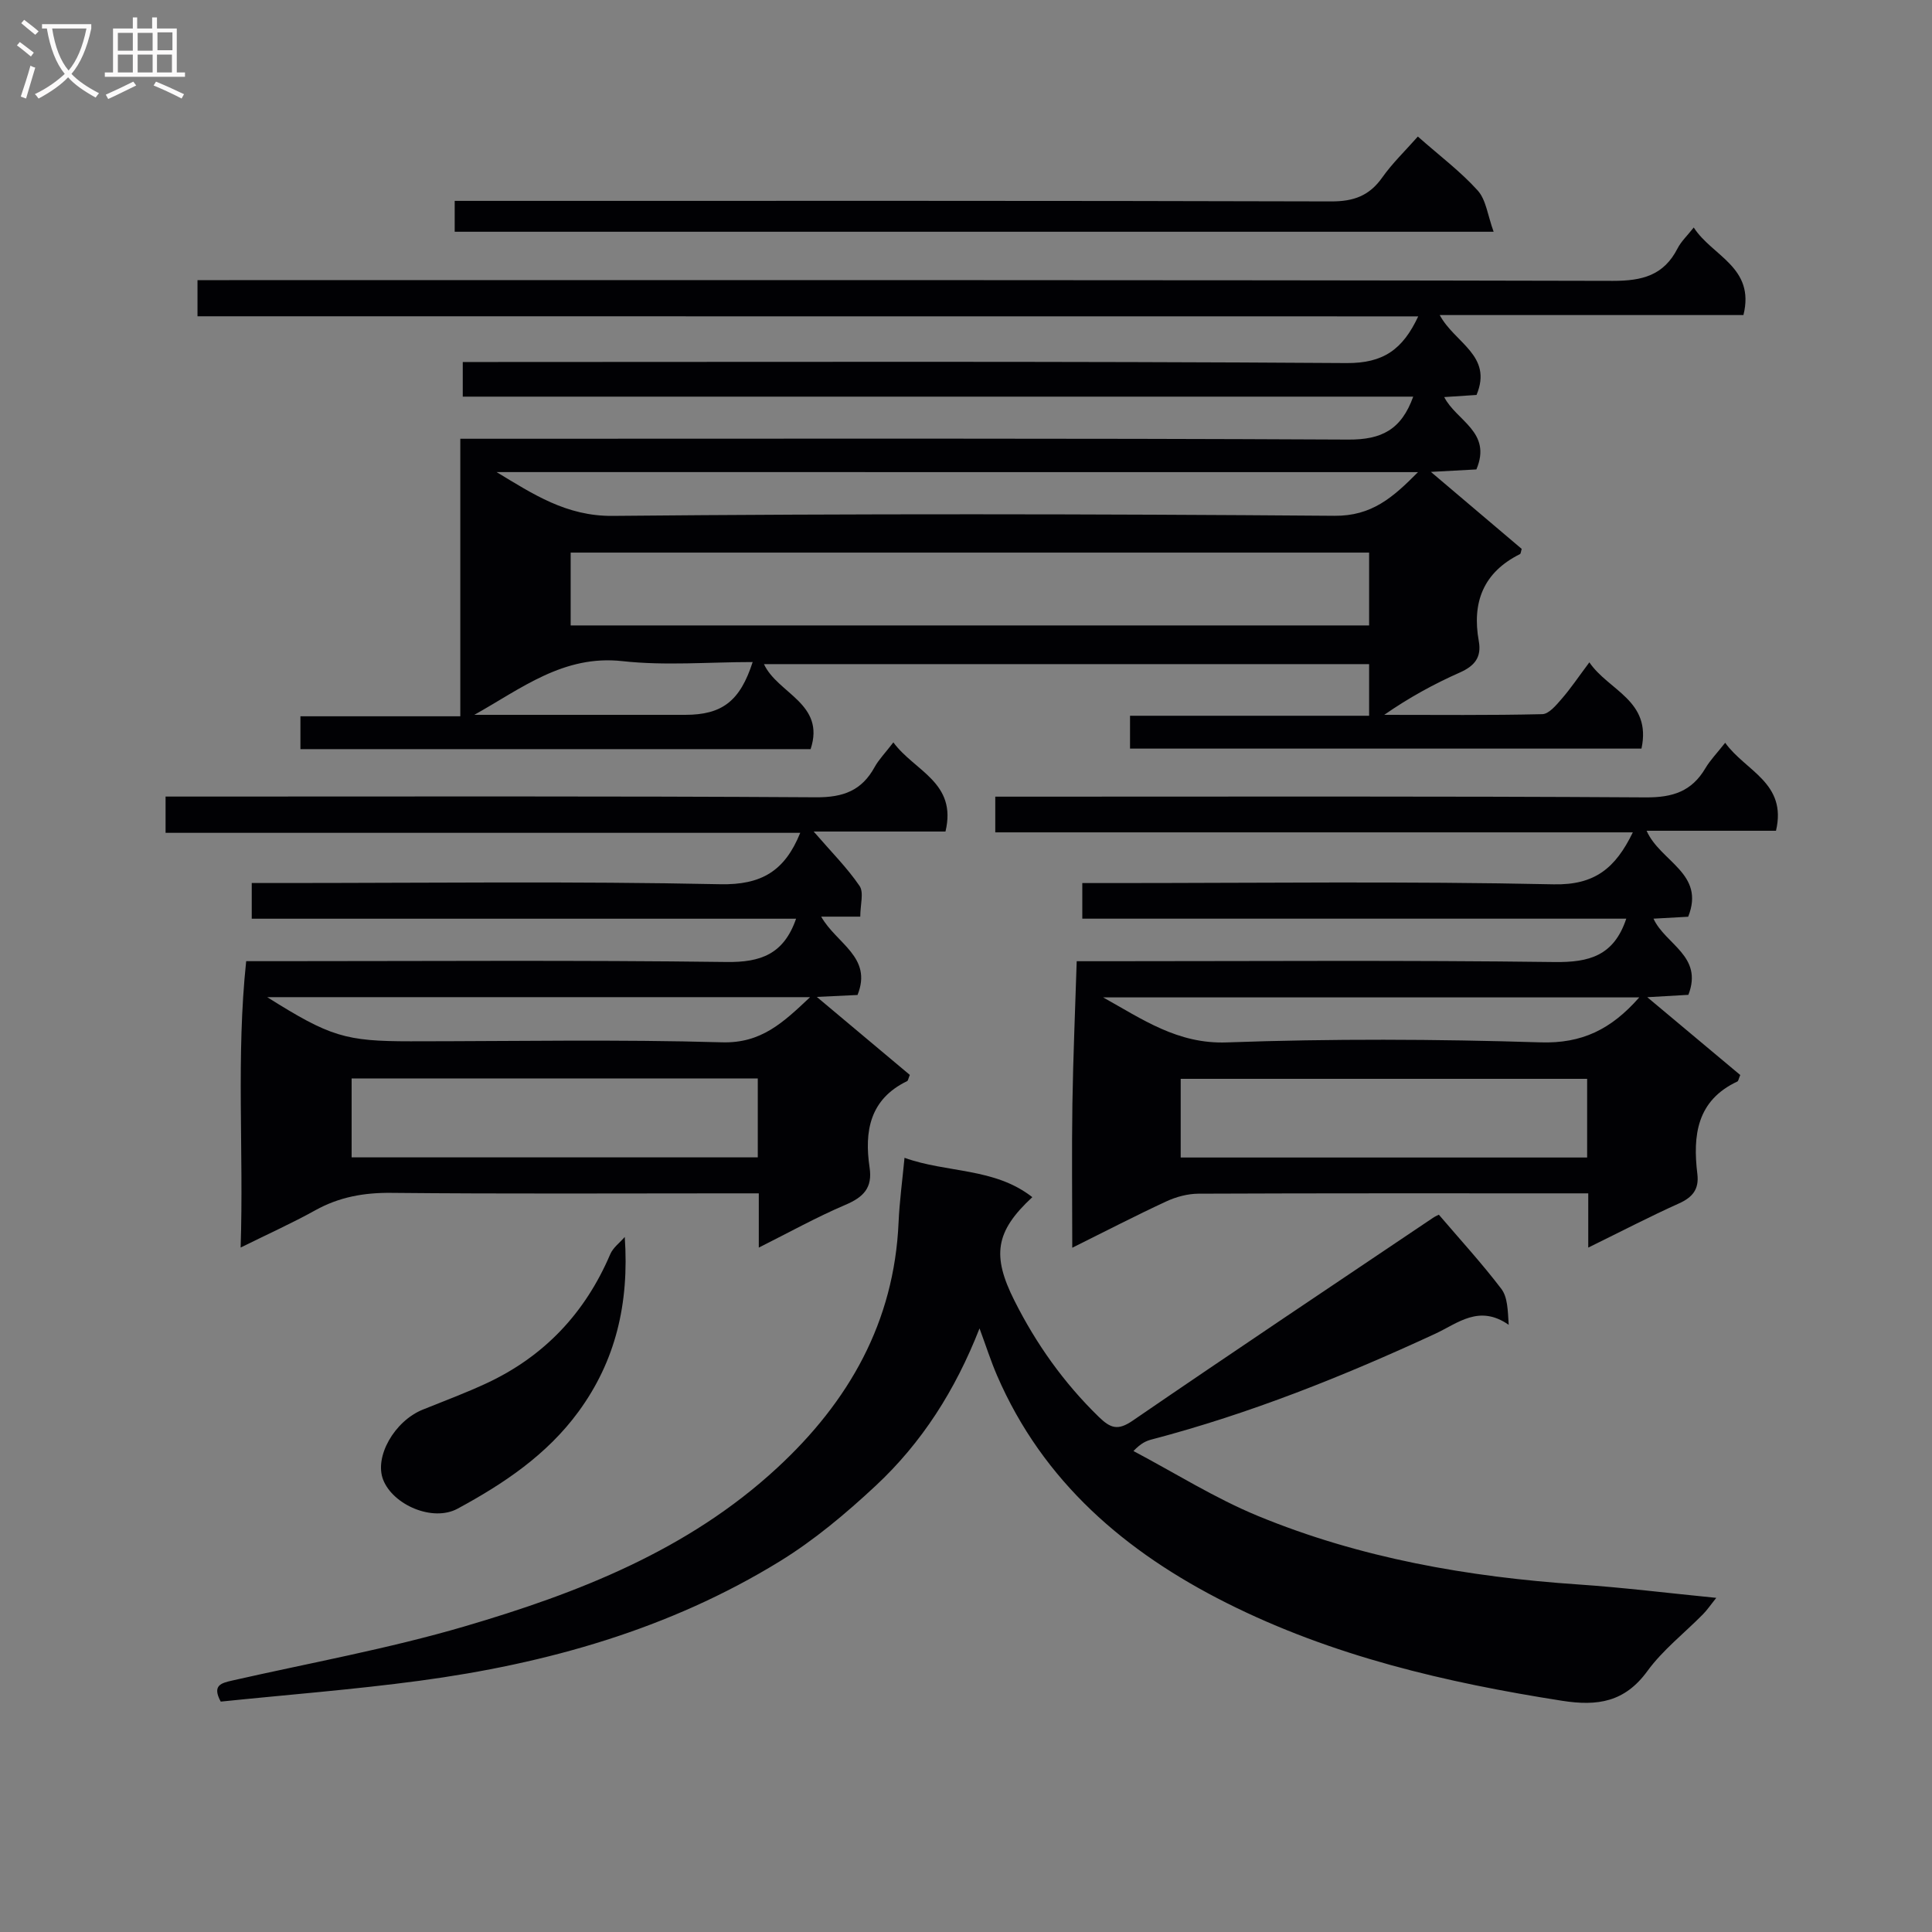 <svg enable-background="new 0 0 400 400" viewBox="0 0 400 400" xmlns="http://www.w3.org/2000/svg"><rect x="0" y="0" width="400" height="400" fill="#808080" stroke="none"/><g fill="#010104"><path d="m40.89 65.48c0-2.77 0-4.84 0-7.48h6.53c95.49 0 190.99-.07 286.48.15 6.13.01 10.56-1.13 13.42-6.72.74-1.44 1.99-2.61 3.35-4.33 3.81 5.94 12.76 8.2 10.29 18.13-20.62 0-41.34 0-62.88 0 3.11 5.81 11.04 8.35 7.62 16.54-1.75.11-3.98.26-6.69.44 2.51 4.93 9.95 7.22 6.66 14.98-2.35.13-5.22.28-9.42.51 6.9 5.85 12.88 10.92 18.8 15.94-.16.52-.17 1-.37 1.09-7.58 3.78-9.96 9.99-8.51 18.02.6 3.31-.85 5.12-3.91 6.48-5.4 2.39-10.59 5.24-15.67 8.77 10.91 0 21.82.12 32.72-.14 1.38-.03 2.89-1.87 4.01-3.16 1.85-2.12 3.43-4.48 5.74-7.57 4.02 5.9 12.93 7.88 10.79 17.86-35.11 0-70.31 0-105.89 0 0-2.11 0-4.19 0-6.8h49.5c0-3.76 0-7.01 0-10.69-41.62 0-83.29 0-125.29 0 2.82 6.11 12.78 8.15 9.66 17.6-35.07 0-70.16 0-105.63 0 0-2.09 0-4.17 0-6.8h33.1c0-19.24 0-37.96 0-57.46h6.88c59 0 117.99-.13 176.99.17 6.86.04 10.97-2.05 13.42-8.89-65.6 0-131.09 0-196.78 0 0-2.63 0-4.58 0-7.17h5.98c59 0 117.99-.18 176.99.22 7.6.05 11.62-2.78 14.85-9.67-84.41-.02-168.43-.02-252.74-.02zm77.26 64.01h165.31c0-5.36 0-10.27 0-15.08-55.34 0-110.33 0-165.31 0zm-15.34-31.75c7.53 4.54 14.43 9.16 24.04 9.07 49.81-.47 99.63-.41 149.44-.02 7.73.06 12.08-3.78 17.29-9.04-64.11-.01-127.44-.01-190.77-.01zm-4.61 50.26h4.72 38.94c7.67 0 11.37-2.86 13.97-10.93-9.05 0-18.11.79-26.98-.19-12.2-1.35-20.93 5.7-30.65 11.12z"/><path d="m297.9 251.49c4.45 5.21 8.93 10.09 12.93 15.35 1.31 1.72 1.34 4.4 1.53 7.45-6.13-4.28-10.54-.32-15.19 1.84-19.01 8.8-38.4 16.56-58.7 21.89-1.1.29-2.17.7-3.8 2.4 8.55 4.52 16.82 9.74 25.72 13.42 21.22 8.76 43.6 12.66 66.45 14.21 9.26.63 18.48 1.78 28.5 2.77-1.22 1.51-1.9 2.53-2.75 3.39-3.86 3.92-8.32 7.38-11.52 11.77-4.68 6.42-10.28 7.3-17.64 6.15-24.06-3.77-47.58-9.25-69.47-20.25-20.92-10.51-38.01-25.06-47.54-47.12-1.29-2.99-2.28-6.11-3.62-9.73-5.01 12.81-11.95 23.68-21.5 32.58-6.16 5.74-12.73 11.27-19.88 15.66-22.87 14.05-48.22 21.18-74.61 24.72-13.64 1.83-27.38 2.89-41.11 4.31-1.86-3.42.15-3.85 2.46-4.38 16.01-3.63 32.22-6.56 47.95-11.17 23.52-6.9 46.32-15.76 64.78-32.83 14.85-13.72 24.25-30.18 25.15-50.85.19-4.29.77-8.56 1.23-13.36 8.79 3.17 18.62 2 26.46 8.15-7.7 7.12-8.38 12.11-3.72 21.39 4.52 9 10.23 17.04 17.47 24.09 2.45 2.38 3.96 2.9 7.03.79 20.57-14.1 41.32-27.96 62.01-41.88.53-.39 1.15-.64 1.38-.76z"/><path d="m184.96 153.7c4.38 5.97 13.24 8.28 10.79 18.46-8.69 0-17.55 0-27.29 0 3.7 4.28 6.96 7.53 9.5 11.26.93 1.36.15 3.88.15 6.36-2.55 0-4.96 0-8.09 0 3.13 5.59 10.69 8.36 7.52 16.22-2.23.11-4.62.22-8.43.4 7.12 5.97 13.24 11.1 19.26 16.15-.31.73-.35 1.19-.57 1.29-7.72 3.74-8.88 10.38-7.76 17.89.64 4.23-1.3 6.14-5.01 7.72-5.92 2.52-11.58 5.67-17.93 8.85 0-4.02 0-7.27 0-11.23-2.11 0-3.87 0-5.63 0-23.49 0-46.98.13-70.47-.1-5.67-.06-10.78.86-15.73 3.61-4.75 2.64-9.73 4.88-15.45 7.71.66-20.1-.95-39.49 1.15-59.29h6.5c30.99 0 61.98-.23 92.96.17 7.07.09 11.84-1.61 14.39-8.96-37.48 0-74.95 0-112.7 0 0-2.7 0-4.75 0-7.39h6.02c30.32 0 60.65-.39 90.95.25 8.53.18 13.39-2.71 16.59-10.64-43.75 0-87.41 0-131.4 0 0-2.68 0-4.75 0-7.51h5.73c42.98 0 85.96-.12 128.94.15 5.64.04 9.47-1.39 12.14-6.27.87-1.57 2.19-2.9 3.87-5.1zm-28.07 69.59c-28.27 0-56.13 0-84.09 0v16.33h84.09c0-5.52 0-10.67 0-16.33zm-101.57-16.84c13.03 8.19 16.19 9.14 29.69 9.14 21.49 0 42.99-.42 64.46.21 8.13.24 12.65-4.07 18.25-9.35-37.68 0-74.52 0-112.4 0z"/><path d="m328.83 258.3c0-4.18 0-7.46 0-11.23-1.63 0-2.92 0-4.2 0-25.5 0-50.99-.04-76.49.07-2.22.01-4.6.64-6.63 1.58-6.31 2.92-12.5 6.13-19.51 9.61 0-10.41-.12-20.13.03-29.85.15-9.62.57-19.25.89-29.47h6.45c30.83 0 61.66-.23 92.48.17 7.15.09 12.29-1.27 14.85-8.98-37.43 0-74.9 0-112.62 0 0-2.73 0-4.78 0-7.37h6.12c30.49 0 61-.4 91.48.26 8.51.18 12.78-3.35 16.38-10.76-44.15 0-87.96 0-132 0 0-2.66 0-4.61 0-7.39h5.68c42.99 0 85.99-.12 128.98.15 5.6.04 9.53-1.24 12.36-6.03 1-1.69 2.41-3.13 4.1-5.28 4.2 5.88 12.86 8.29 10.52 18.22-8.62 0-17.37 0-26.79 0 2.84 6.43 12.21 8.8 8.61 17.8-2.02.11-4.43.24-7.18.4 2.44 5.35 10.34 7.71 7.22 15.77-2.1.12-4.61.27-8.51.49 7.11 5.95 13.24 11.08 19.25 16.11-.33.77-.38 1.23-.59 1.34-8.43 3.94-9.26 11.19-8.29 19.16.38 3.14-.98 4.81-3.79 6.08-6.03 2.71-11.91 5.77-18.8 9.15zm-84.38-18.65h84.15c0-5.74 0-11.13 0-16.29-28.29 0-56.17 0-84.15 0zm94.94-33.15c-37.43 0-74.21 0-111 0 8.1 4.5 15.42 9.69 25.6 9.32 21.63-.78 43.32-.69 64.96-.01 8.56.27 14.61-2.67 20.44-9.31z"/><path d="m293.55 28.27c4.55 4.02 8.86 7.25 12.4 11.18 1.73 1.92 2.05 5.12 3.29 8.53-72.45 0-143.63 0-215.1 0 0-1.99 0-3.89 0-6.39h6.56c58.31 0 116.62-.06 174.93.11 4.63.01 7.87-1.16 10.54-4.94 2.09-2.96 4.76-5.52 7.38-8.49z"/><path d="m129.35 256.1c.95 13.85-1.93 25.72-9.58 36.17-6.56 8.96-15.51 14.93-25.02 20.08-5.15 2.8-13.37-.76-15.42-5.98-1.87-4.76 2.32-12.14 8.19-14.52 4.45-1.8 8.96-3.47 13.3-5.5 11.92-5.58 20.35-14.55 25.52-26.67.58-1.37 1.98-2.39 3.01-3.58z"/></g><path d="m6.4 11.7c-1-.8-1.9-1.6-2.9-2.3l.6-.7c.9.7 1.9 1.4 2.9 2.2zm-2.1 8.3c.7-2.1 1.4-4.2 2-6.4.2.1.6.3 1 .4-.7 2.3-1.3 4.4-1.9 6.4zm3-12.8c-1.1-.9-2.1-1.7-2.9-2.4l.6-.7c1 .8 2 1.5 3 2.4zm1.4-1.3v-.9h10.2v.9c-.9 4.2-2.3 7.3-4.1 9.4 1.3 1.4 3.2 2.7 5.7 4-.2.2-.4.5-.7.9-2.5-1.4-4.4-2.7-5.7-4.2-1.4 1.5-3.5 3-6.1 4.4 0 0 0 0-.1-.1-.3-.4-.5-.7-.7-.8 2.7-1.3 4.7-2.8 6.2-4.2-1.8-2.2-3-5.3-3.7-9.4zm9.2 0h-7.1c.6 3.8 1.7 6.7 3.4 8.7 1.7-2 2.9-4.8 3.7-8.7z" fill="#fbfafa"/><path d="m31.6 3.6h.9v2.3h4.1v9.1h1.7v.9h-16.6v-.9h1.7v-9.1h4.1v-2.3h.9v2.3h3.1v-2.3zm-4 13.3.6.8c-1.9.9-3.8 1.9-5.8 2.8-.2-.3-.3-.6-.5-.9 2-.9 3.9-1.8 5.7-2.7zm-3.2-10.1v3.7h3.1v-3.7zm0 4.5v3.7h3.1v-3.7zm4.1-4.5v3.7h3.1v-3.7zm0 4.5v3.7h3.1v-3.7zm9.1 9.1c-2.1-1.1-4.1-2-5.8-2.7l.5-.8c2.2.9 4.1 1.8 5.8 2.6zm-1.9-13.7h-3.1v3.7h3.1v-3.6zm-3.2 4.6v3.7h3.1v-3.7z" fill="#fbfafa"/></svg>